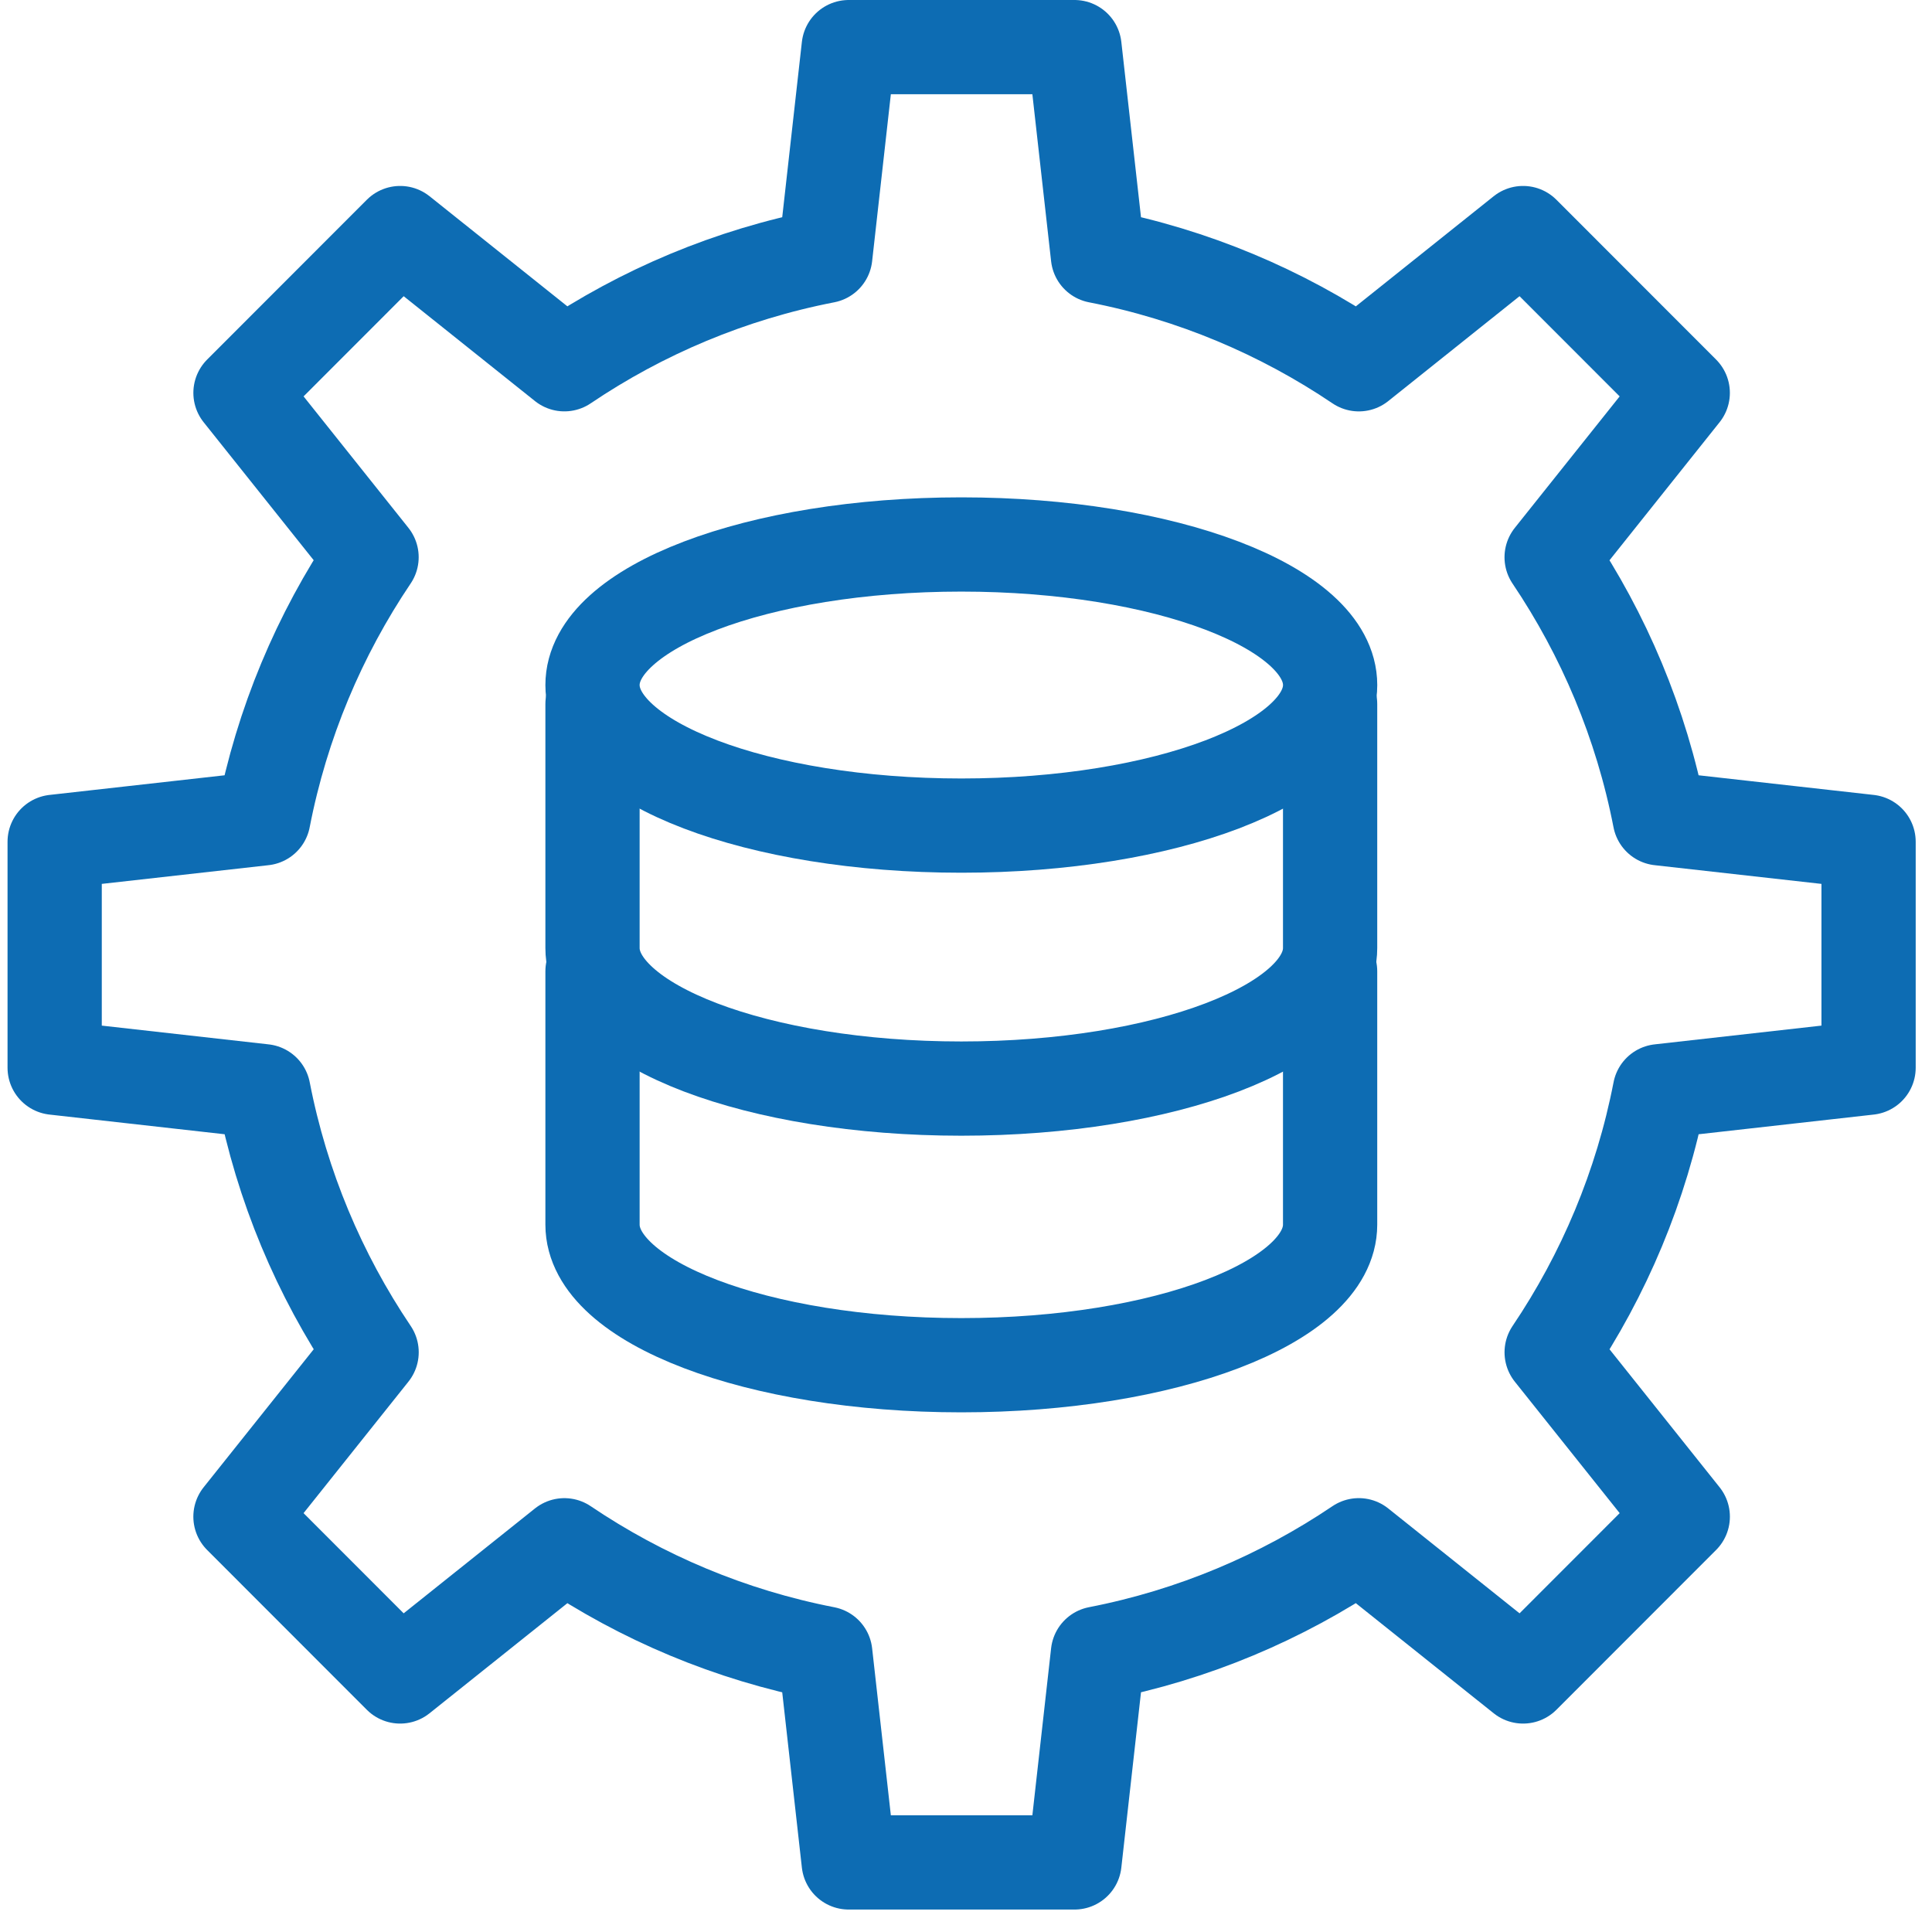 <svg xmlns="http://www.w3.org/2000/svg" width="82" height="82" viewBox="0 0 82 82" fill="none"><path fill-rule="evenodd" clip-rule="evenodd" d="M46.6 10.867C50.636 11.651 54.385 13.241 57.673 15.461L64.644 9.892L71.421 16.674L65.856 23.652C68.073 26.943 69.662 30.694 70.446 34.733L79.308 35.727V45.318L70.448 46.314C69.664 50.353 68.076 54.105 65.857 57.396L71.422 64.372L64.645 71.154L57.672 65.585C54.384 67.804 50.636 69.394 46.6 70.178L45.605 79.047H36.022L35.028 70.18C30.991 69.395 27.243 67.806 23.954 65.586L16.983 71.154L10.206 64.372L15.772 57.394C13.554 54.103 11.966 50.353 11.182 46.314L2.32 45.318V35.727L11.18 34.733C11.964 30.693 13.552 26.941 15.77 23.649L10.207 16.674L16.984 9.892L23.954 15.46C27.242 13.24 30.991 11.651 35.028 10.867L36.022 2H45.605L46.6 10.867Z" stroke="#0D6CB3" stroke-width="4" stroke-miterlimit="22.926" stroke-linecap="round" stroke-linejoin="round"></path><path d="M56.454 41.227V51.978C56.454 55.273 49.446 57.944 40.801 57.944C32.157 57.944 25.148 55.273 25.148 51.978V41.227" stroke="#0D6CB3" stroke-width="4" stroke-miterlimit="22.926" stroke-linecap="round" stroke-linejoin="round"></path><path d="M56.454 29.883V40.237C56.454 43.532 49.446 46.203 40.801 46.203C32.157 46.203 25.148 43.532 25.148 40.237V29.883" stroke="#0D6CB3" stroke-width="4" stroke-miterlimit="22.926" stroke-linecap="round" stroke-linejoin="round"></path><path d="M40.801 35.041C49.446 35.041 56.455 32.37 56.455 29.075C56.455 25.78 49.446 23.109 40.801 23.109C32.157 23.109 25.148 25.78 25.148 29.075C25.148 32.37 32.157 35.041 40.801 35.041Z" stroke="#0D6CB3" stroke-width="4" stroke-miterlimit="22.926" stroke-linecap="round" stroke-linejoin="round"></path></svg>
